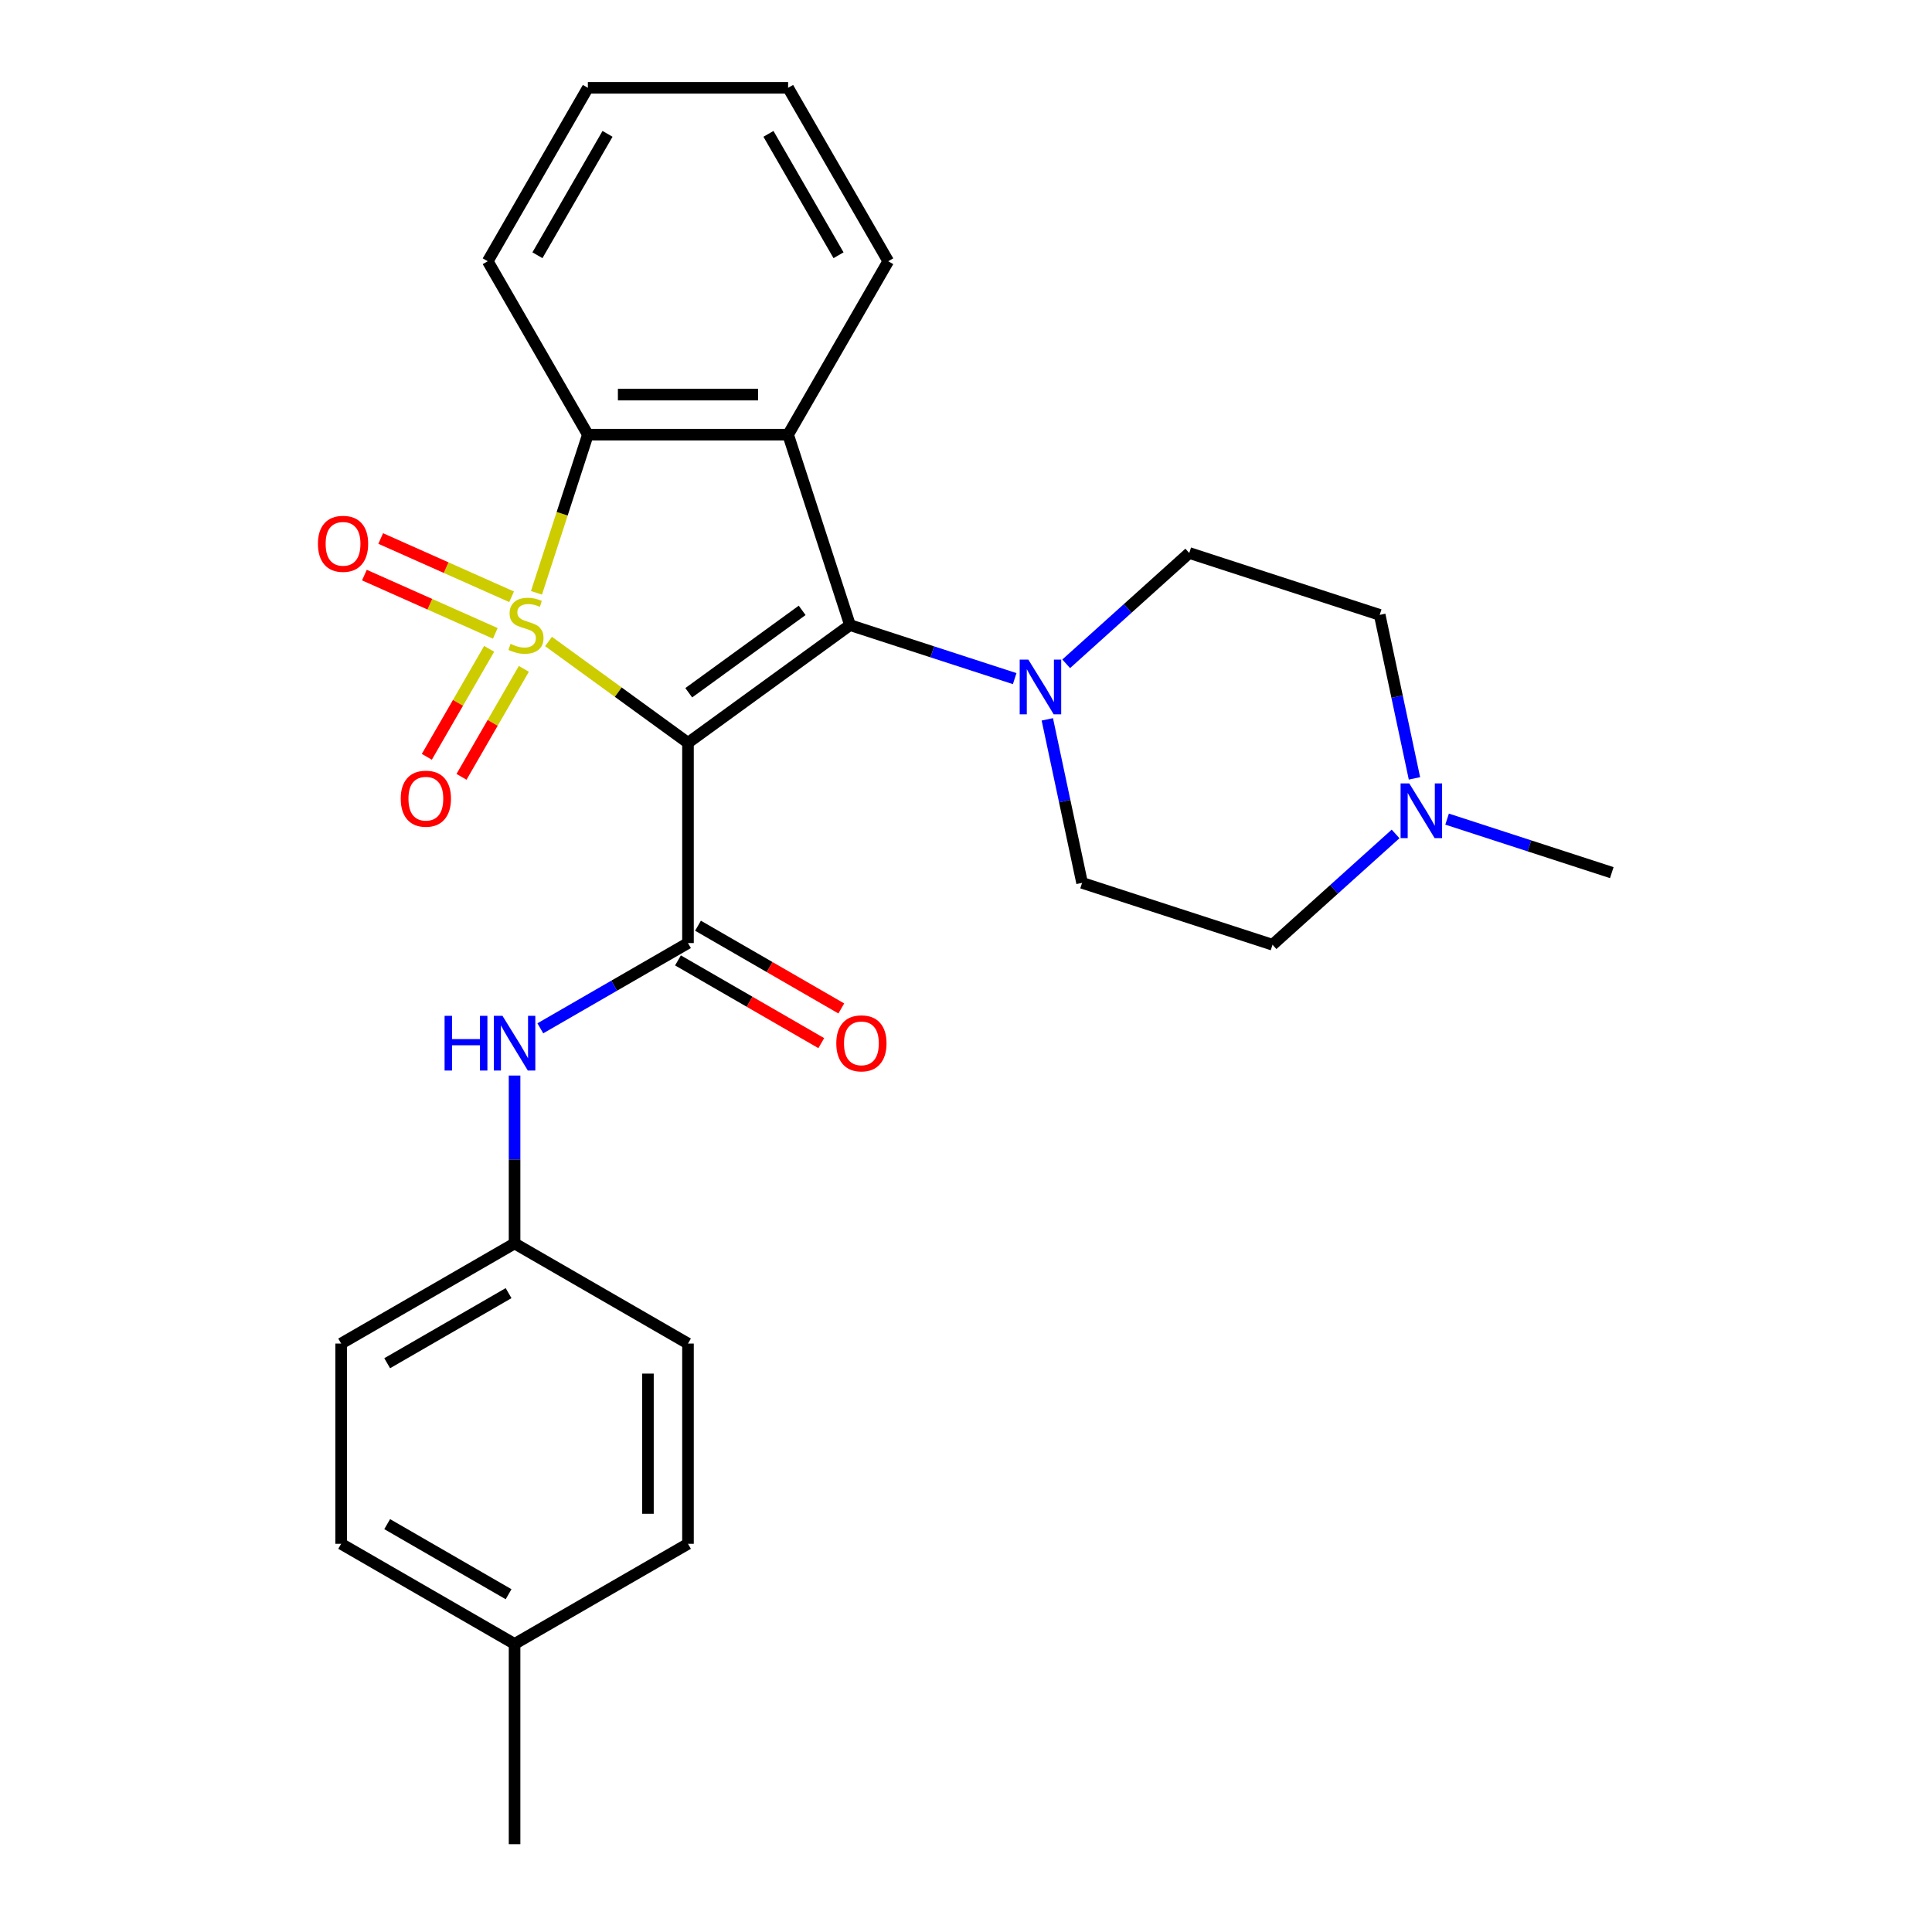 <?xml version='1.0' encoding='iso-8859-1'?>
<svg version='1.1' baseProfile='full'
              xmlns='http://www.w3.org/2000/svg'
                      xmlns:rdkit='http://www.rdkit.org/xml'
                      xmlns:xlink='http://www.w3.org/1999/xlink'
                  xml:space='preserve'
width='1000px' height='1000px' viewBox='0 0 1000 1000'>
<!-- END OF HEADER -->
<rect style='opacity:1.0;fill:#FFFFFF;stroke:none' width='1000' height='1000' x='0' y='0'> </rect>
<path class='bond-0' d='M 283.919,332.035 L 320.01,358.256' style='fill:none;fill-rule:evenodd;stroke:#CCCC00;stroke-width:6px;stroke-linecap:butt;stroke-linejoin:miter;stroke-opacity:1' />
<path class='bond-0' d='M 320.01,358.256 L 356.102,384.478' style='fill:none;fill-rule:evenodd;stroke:#000000;stroke-width:6px;stroke-linecap:butt;stroke-linejoin:miter;stroke-opacity:1' />
<path class='bond-4' d='M 277.678,306.844 L 290.978,265.911' style='fill:none;fill-rule:evenodd;stroke:#CCCC00;stroke-width:6px;stroke-linecap:butt;stroke-linejoin:miter;stroke-opacity:1' />
<path class='bond-4' d='M 290.978,265.911 L 304.277,224.979' style='fill:none;fill-rule:evenodd;stroke:#000000;stroke-width:6px;stroke-linecap:butt;stroke-linejoin:miter;stroke-opacity:1' />
<path class='bond-6' d='M 253.185,335.844 L 237.052,363.786' style='fill:none;fill-rule:evenodd;stroke:#CCCC00;stroke-width:6px;stroke-linecap:butt;stroke-linejoin:miter;stroke-opacity:1' />
<path class='bond-6' d='M 237.052,363.786 L 220.92,391.728' style='fill:none;fill-rule:evenodd;stroke:#FF0000;stroke-width:6px;stroke-linecap:butt;stroke-linejoin:miter;stroke-opacity:1' />
<path class='bond-6' d='M 271.137,346.209 L 255.005,374.151' style='fill:none;fill-rule:evenodd;stroke:#CCCC00;stroke-width:6px;stroke-linecap:butt;stroke-linejoin:miter;stroke-opacity:1' />
<path class='bond-6' d='M 255.005,374.151 L 238.873,402.093' style='fill:none;fill-rule:evenodd;stroke:#FF0000;stroke-width:6px;stroke-linecap:butt;stroke-linejoin:miter;stroke-opacity:1' />
<path class='bond-7' d='M 264.793,308.89 L 230.92,293.809' style='fill:none;fill-rule:evenodd;stroke:#CCCC00;stroke-width:6px;stroke-linecap:butt;stroke-linejoin:miter;stroke-opacity:1' />
<path class='bond-7' d='M 230.92,293.809 L 197.048,278.728' style='fill:none;fill-rule:evenodd;stroke:#FF0000;stroke-width:6px;stroke-linecap:butt;stroke-linejoin:miter;stroke-opacity:1' />
<path class='bond-7' d='M 256.361,327.827 L 222.489,312.746' style='fill:none;fill-rule:evenodd;stroke:#CCCC00;stroke-width:6px;stroke-linecap:butt;stroke-linejoin:miter;stroke-opacity:1' />
<path class='bond-7' d='M 222.489,312.746 L 188.616,297.665' style='fill:none;fill-rule:evenodd;stroke:#FF0000;stroke-width:6px;stroke-linecap:butt;stroke-linejoin:miter;stroke-opacity:1' />
<path class='bond-1' d='M 356.102,384.478 L 439.955,323.555' style='fill:none;fill-rule:evenodd;stroke:#000000;stroke-width:6px;stroke-linecap:butt;stroke-linejoin:miter;stroke-opacity:1' />
<path class='bond-1' d='M 356.495,358.569 L 415.192,315.923' style='fill:none;fill-rule:evenodd;stroke:#000000;stroke-width:6px;stroke-linecap:butt;stroke-linejoin:miter;stroke-opacity:1' />
<path class='bond-3' d='M 356.102,384.478 L 356.102,488.127' style='fill:none;fill-rule:evenodd;stroke:#000000;stroke-width:6px;stroke-linecap:butt;stroke-linejoin:miter;stroke-opacity:1' />
<path class='bond-5' d='M 439.955,323.555 L 482.577,337.404' style='fill:none;fill-rule:evenodd;stroke:#000000;stroke-width:6px;stroke-linecap:butt;stroke-linejoin:miter;stroke-opacity:1' />
<path class='bond-5' d='M 482.577,337.404 L 525.2,351.253' style='fill:none;fill-rule:evenodd;stroke:#0000FF;stroke-width:6px;stroke-linecap:butt;stroke-linejoin:miter;stroke-opacity:1' />
<path class='bond-27' d='M 439.955,323.555 L 407.926,224.979' style='fill:none;fill-rule:evenodd;stroke:#000000;stroke-width:6px;stroke-linecap:butt;stroke-linejoin:miter;stroke-opacity:1' />
<path class='bond-2' d='M 407.926,224.979 L 304.277,224.979' style='fill:none;fill-rule:evenodd;stroke:#000000;stroke-width:6px;stroke-linecap:butt;stroke-linejoin:miter;stroke-opacity:1' />
<path class='bond-2' d='M 392.379,204.249 L 319.825,204.249' style='fill:none;fill-rule:evenodd;stroke:#000000;stroke-width:6px;stroke-linecap:butt;stroke-linejoin:miter;stroke-opacity:1' />
<path class='bond-16' d='M 407.926,224.979 L 459.75,135.217' style='fill:none;fill-rule:evenodd;stroke:#000000;stroke-width:6px;stroke-linecap:butt;stroke-linejoin:miter;stroke-opacity:1' />
<path class='bond-8' d='M 356.102,488.127 L 317.886,510.19' style='fill:none;fill-rule:evenodd;stroke:#000000;stroke-width:6px;stroke-linecap:butt;stroke-linejoin:miter;stroke-opacity:1' />
<path class='bond-8' d='M 317.886,510.19 L 279.67,532.254' style='fill:none;fill-rule:evenodd;stroke:#0000FF;stroke-width:6px;stroke-linecap:butt;stroke-linejoin:miter;stroke-opacity:1' />
<path class='bond-10' d='M 350.919,497.103 L 388.005,518.514' style='fill:none;fill-rule:evenodd;stroke:#000000;stroke-width:6px;stroke-linecap:butt;stroke-linejoin:miter;stroke-opacity:1' />
<path class='bond-10' d='M 388.005,518.514 L 425.09,539.926' style='fill:none;fill-rule:evenodd;stroke:#FF0000;stroke-width:6px;stroke-linecap:butt;stroke-linejoin:miter;stroke-opacity:1' />
<path class='bond-10' d='M 361.284,479.15 L 398.37,500.562' style='fill:none;fill-rule:evenodd;stroke:#000000;stroke-width:6px;stroke-linecap:butt;stroke-linejoin:miter;stroke-opacity:1' />
<path class='bond-10' d='M 398.37,500.562 L 435.455,521.973' style='fill:none;fill-rule:evenodd;stroke:#FF0000;stroke-width:6px;stroke-linecap:butt;stroke-linejoin:miter;stroke-opacity:1' />
<path class='bond-17' d='M 304.277,224.979 L 252.453,135.217' style='fill:none;fill-rule:evenodd;stroke:#000000;stroke-width:6px;stroke-linecap:butt;stroke-linejoin:miter;stroke-opacity:1' />
<path class='bond-11' d='M 551.862,343.581 L 583.709,314.905' style='fill:none;fill-rule:evenodd;stroke:#0000FF;stroke-width:6px;stroke-linecap:butt;stroke-linejoin:miter;stroke-opacity:1' />
<path class='bond-11' d='M 583.709,314.905 L 615.557,286.23' style='fill:none;fill-rule:evenodd;stroke:#000000;stroke-width:6px;stroke-linecap:butt;stroke-linejoin:miter;stroke-opacity:1' />
<path class='bond-12' d='M 542.091,372.335 L 551.086,414.652' style='fill:none;fill-rule:evenodd;stroke:#0000FF;stroke-width:6px;stroke-linecap:butt;stroke-linejoin:miter;stroke-opacity:1' />
<path class='bond-12' d='M 551.086,414.652 L 560.081,456.968' style='fill:none;fill-rule:evenodd;stroke:#000000;stroke-width:6px;stroke-linecap:butt;stroke-linejoin:miter;stroke-opacity:1' />
<path class='bond-13' d='M 266.339,556.702 L 266.339,600.151' style='fill:none;fill-rule:evenodd;stroke:#0000FF;stroke-width:6px;stroke-linecap:butt;stroke-linejoin:miter;stroke-opacity:1' />
<path class='bond-13' d='M 266.339,600.151 L 266.339,643.6' style='fill:none;fill-rule:evenodd;stroke:#000000;stroke-width:6px;stroke-linecap:butt;stroke-linejoin:miter;stroke-opacity:1' />
<path class='bond-9' d='M 722.351,431.646 L 690.504,460.321' style='fill:none;fill-rule:evenodd;stroke:#0000FF;stroke-width:6px;stroke-linecap:butt;stroke-linejoin:miter;stroke-opacity:1' />
<path class='bond-9' d='M 690.504,460.321 L 658.656,488.997' style='fill:none;fill-rule:evenodd;stroke:#000000;stroke-width:6px;stroke-linecap:butt;stroke-linejoin:miter;stroke-opacity:1' />
<path class='bond-23' d='M 749.013,423.974 L 791.636,437.823' style='fill:none;fill-rule:evenodd;stroke:#0000FF;stroke-width:6px;stroke-linecap:butt;stroke-linejoin:miter;stroke-opacity:1' />
<path class='bond-23' d='M 791.636,437.823 L 834.258,451.672' style='fill:none;fill-rule:evenodd;stroke:#000000;stroke-width:6px;stroke-linecap:butt;stroke-linejoin:miter;stroke-opacity:1' />
<path class='bond-29' d='M 732.122,402.891 L 723.127,360.575' style='fill:none;fill-rule:evenodd;stroke:#0000FF;stroke-width:6px;stroke-linecap:butt;stroke-linejoin:miter;stroke-opacity:1' />
<path class='bond-29' d='M 723.127,360.575 L 714.132,318.259' style='fill:none;fill-rule:evenodd;stroke:#000000;stroke-width:6px;stroke-linecap:butt;stroke-linejoin:miter;stroke-opacity:1' />
<path class='bond-15' d='M 615.557,286.23 L 714.132,318.259' style='fill:none;fill-rule:evenodd;stroke:#000000;stroke-width:6px;stroke-linecap:butt;stroke-linejoin:miter;stroke-opacity:1' />
<path class='bond-14' d='M 560.081,456.968 L 658.656,488.997' style='fill:none;fill-rule:evenodd;stroke:#000000;stroke-width:6px;stroke-linecap:butt;stroke-linejoin:miter;stroke-opacity:1' />
<path class='bond-19' d='M 266.339,643.6 L 356.102,695.424' style='fill:none;fill-rule:evenodd;stroke:#000000;stroke-width:6px;stroke-linecap:butt;stroke-linejoin:miter;stroke-opacity:1' />
<path class='bond-20' d='M 266.339,643.6 L 176.577,695.424' style='fill:none;fill-rule:evenodd;stroke:#000000;stroke-width:6px;stroke-linecap:butt;stroke-linejoin:miter;stroke-opacity:1' />
<path class='bond-20' d='M 263.24,669.326 L 200.406,705.603' style='fill:none;fill-rule:evenodd;stroke:#000000;stroke-width:6px;stroke-linecap:butt;stroke-linejoin:miter;stroke-opacity:1' />
<path class='bond-28' d='M 459.75,135.217 L 407.926,45.455' style='fill:none;fill-rule:evenodd;stroke:#000000;stroke-width:6px;stroke-linecap:butt;stroke-linejoin:miter;stroke-opacity:1' />
<path class='bond-28' d='M 434.024,132.117 L 397.747,69.284' style='fill:none;fill-rule:evenodd;stroke:#000000;stroke-width:6px;stroke-linecap:butt;stroke-linejoin:miter;stroke-opacity:1' />
<path class='bond-26' d='M 252.453,135.217 L 304.277,45.455' style='fill:none;fill-rule:evenodd;stroke:#000000;stroke-width:6px;stroke-linecap:butt;stroke-linejoin:miter;stroke-opacity:1' />
<path class='bond-26' d='M 278.179,132.117 L 314.456,69.284' style='fill:none;fill-rule:evenodd;stroke:#000000;stroke-width:6px;stroke-linecap:butt;stroke-linejoin:miter;stroke-opacity:1' />
<path class='bond-18' d='M 266.339,850.897 L 176.577,799.073' style='fill:none;fill-rule:evenodd;stroke:#000000;stroke-width:6px;stroke-linecap:butt;stroke-linejoin:miter;stroke-opacity:1' />
<path class='bond-18' d='M 263.24,825.171 L 200.406,788.894' style='fill:none;fill-rule:evenodd;stroke:#000000;stroke-width:6px;stroke-linecap:butt;stroke-linejoin:miter;stroke-opacity:1' />
<path class='bond-24' d='M 266.339,850.897 L 266.339,954.545' style='fill:none;fill-rule:evenodd;stroke:#000000;stroke-width:6px;stroke-linecap:butt;stroke-linejoin:miter;stroke-opacity:1' />
<path class='bond-30' d='M 266.339,850.897 L 356.102,799.073' style='fill:none;fill-rule:evenodd;stroke:#000000;stroke-width:6px;stroke-linecap:butt;stroke-linejoin:miter;stroke-opacity:1' />
<path class='bond-22' d='M 356.102,695.424 L 356.102,799.073' style='fill:none;fill-rule:evenodd;stroke:#000000;stroke-width:6px;stroke-linecap:butt;stroke-linejoin:miter;stroke-opacity:1' />
<path class='bond-22' d='M 335.372,710.971 L 335.372,783.525' style='fill:none;fill-rule:evenodd;stroke:#000000;stroke-width:6px;stroke-linecap:butt;stroke-linejoin:miter;stroke-opacity:1' />
<path class='bond-21' d='M 176.577,695.424 L 176.577,799.073' style='fill:none;fill-rule:evenodd;stroke:#000000;stroke-width:6px;stroke-linecap:butt;stroke-linejoin:miter;stroke-opacity:1' />
<path class='bond-25' d='M 407.926,45.455 L 304.277,45.455' style='fill:none;fill-rule:evenodd;stroke:#000000;stroke-width:6px;stroke-linecap:butt;stroke-linejoin:miter;stroke-opacity:1' />
<path  class='atom-0' d='M 264.248 333.275
Q 264.568 333.395, 265.888 333.955
Q 267.208 334.515, 268.648 334.875
Q 270.128 335.195, 271.568 335.195
Q 274.248 335.195, 275.808 333.915
Q 277.368 332.595, 277.368 330.315
Q 277.368 328.755, 276.568 327.795
Q 275.808 326.835, 274.608 326.315
Q 273.408 325.795, 271.408 325.195
Q 268.888 324.435, 267.368 323.715
Q 265.888 322.995, 264.808 321.475
Q 263.768 319.955, 263.768 317.395
Q 263.768 313.835, 266.168 311.635
Q 268.608 309.435, 273.408 309.435
Q 276.688 309.435, 280.408 310.995
L 279.488 314.075
Q 276.088 312.675, 273.528 312.675
Q 270.768 312.675, 269.248 313.835
Q 267.728 314.955, 267.768 316.915
Q 267.768 318.435, 268.528 319.355
Q 269.328 320.275, 270.448 320.795
Q 271.608 321.315, 273.528 321.915
Q 276.088 322.715, 277.608 323.515
Q 279.128 324.315, 280.208 325.955
Q 281.328 327.555, 281.328 330.315
Q 281.328 334.235, 278.688 336.355
Q 276.088 338.435, 271.728 338.435
Q 269.208 338.435, 267.288 337.875
Q 265.408 337.355, 263.168 336.435
L 264.248 333.275
' fill='#CCCC00'/>
<path  class='atom-6' d='M 532.271 341.424
L 541.551 356.424
Q 542.471 357.904, 543.951 360.584
Q 545.431 363.264, 545.511 363.424
L 545.511 341.424
L 549.271 341.424
L 549.271 369.744
L 545.391 369.744
L 535.431 353.344
Q 534.271 351.424, 533.031 349.224
Q 531.831 347.024, 531.471 346.344
L 531.471 369.744
L 527.791 369.744
L 527.791 341.424
L 532.271 341.424
' fill='#0000FF'/>
<path  class='atom-7' d='M 207.424 413.397
Q 207.424 406.597, 210.784 402.797
Q 214.144 398.997, 220.424 398.997
Q 226.704 398.997, 230.064 402.797
Q 233.424 406.597, 233.424 413.397
Q 233.424 420.277, 230.024 424.197
Q 226.624 428.077, 220.424 428.077
Q 214.184 428.077, 210.784 424.197
Q 207.424 420.317, 207.424 413.397
M 220.424 424.877
Q 224.744 424.877, 227.064 421.997
Q 229.424 419.077, 229.424 413.397
Q 229.424 407.837, 227.064 405.037
Q 224.744 402.197, 220.424 402.197
Q 216.104 402.197, 213.744 404.997
Q 211.424 407.797, 211.424 413.397
Q 211.424 419.117, 213.744 421.997
Q 216.104 424.877, 220.424 424.877
' fill='#FF0000'/>
<path  class='atom-8' d='M 164.56 281.477
Q 164.56 274.677, 167.92 270.877
Q 171.28 267.077, 177.56 267.077
Q 183.84 267.077, 187.2 270.877
Q 190.56 274.677, 190.56 281.477
Q 190.56 288.357, 187.16 292.277
Q 183.76 296.157, 177.56 296.157
Q 171.32 296.157, 167.92 292.277
Q 164.56 288.397, 164.56 281.477
M 177.56 292.957
Q 181.88 292.957, 184.2 290.077
Q 186.56 287.157, 186.56 281.477
Q 186.56 275.917, 184.2 273.117
Q 181.88 270.277, 177.56 270.277
Q 173.24 270.277, 170.88 273.077
Q 168.56 275.877, 168.56 281.477
Q 168.56 287.197, 170.88 290.077
Q 173.24 292.957, 177.56 292.957
' fill='#FF0000'/>
<path  class='atom-9' d='M 230.119 525.791
L 233.959 525.791
L 233.959 537.831
L 248.439 537.831
L 248.439 525.791
L 252.279 525.791
L 252.279 554.111
L 248.439 554.111
L 248.439 541.031
L 233.959 541.031
L 233.959 554.111
L 230.119 554.111
L 230.119 525.791
' fill='#0000FF'/>
<path  class='atom-9' d='M 260.079 525.791
L 269.359 540.791
Q 270.279 542.271, 271.759 544.951
Q 273.239 547.631, 273.319 547.791
L 273.319 525.791
L 277.079 525.791
L 277.079 554.111
L 273.199 554.111
L 263.239 537.711
Q 262.079 535.791, 260.839 533.591
Q 259.639 531.391, 259.279 530.711
L 259.279 554.111
L 255.599 554.111
L 255.599 525.791
L 260.079 525.791
' fill='#0000FF'/>
<path  class='atom-10' d='M 729.422 405.482
L 738.702 420.482
Q 739.622 421.962, 741.102 424.642
Q 742.582 427.322, 742.662 427.482
L 742.662 405.482
L 746.422 405.482
L 746.422 433.802
L 742.542 433.802
L 732.582 417.402
Q 731.422 415.482, 730.182 413.282
Q 728.982 411.082, 728.622 410.402
L 728.622 433.802
L 724.942 433.802
L 724.942 405.482
L 729.422 405.482
' fill='#0000FF'/>
<path  class='atom-11' d='M 432.864 540.031
Q 432.864 533.231, 436.224 529.431
Q 439.584 525.631, 445.864 525.631
Q 452.144 525.631, 455.504 529.431
Q 458.864 533.231, 458.864 540.031
Q 458.864 546.911, 455.464 550.831
Q 452.064 554.711, 445.864 554.711
Q 439.624 554.711, 436.224 550.831
Q 432.864 546.951, 432.864 540.031
M 445.864 551.511
Q 450.184 551.511, 452.504 548.631
Q 454.864 545.711, 454.864 540.031
Q 454.864 534.471, 452.504 531.671
Q 450.184 528.831, 445.864 528.831
Q 441.544 528.831, 439.184 531.631
Q 436.864 534.431, 436.864 540.031
Q 436.864 545.751, 439.184 548.631
Q 441.544 551.511, 445.864 551.511
' fill='#FF0000'/>
</svg>

